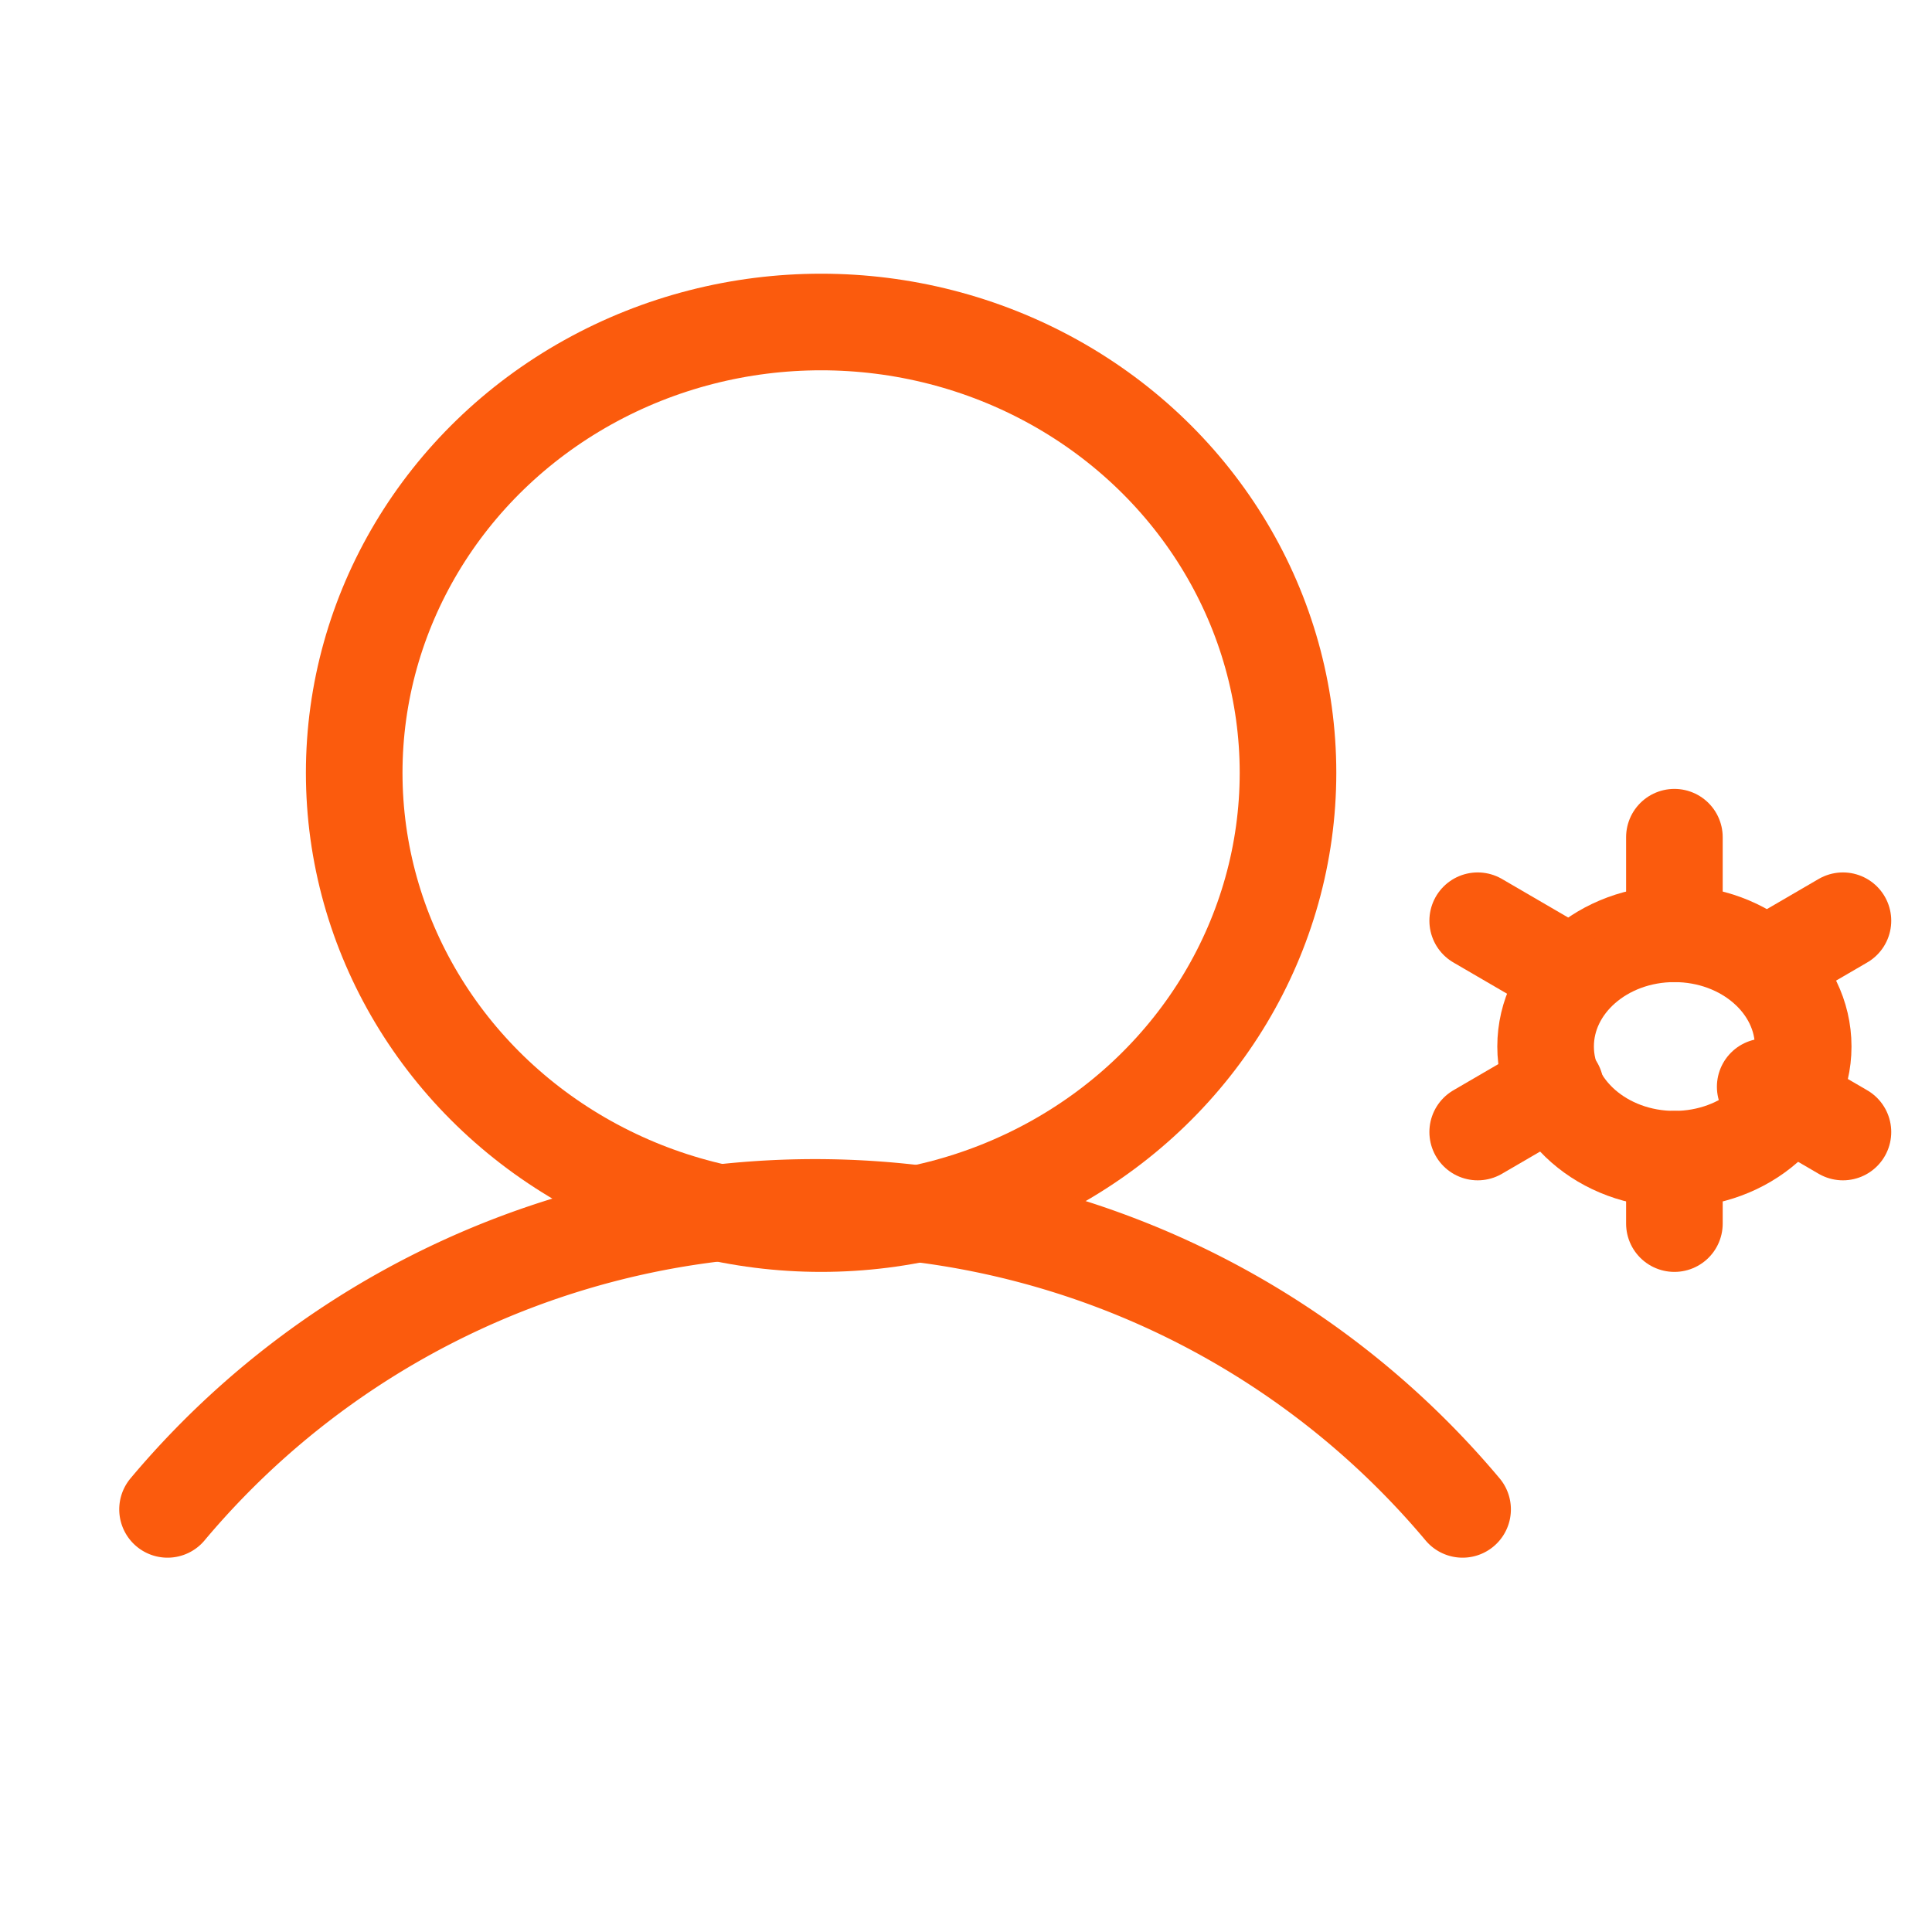 <svg id="_9026142_user_gear_icon" data-name="9026142_user_gear_icon" xmlns="http://www.w3.org/2000/svg" width="60" height="60" viewBox="0 0 60 60">
  <rect id="사각형_214" data-name="사각형 214" width="60" height="60" fill="none"/>
  <ellipse id="타원_13" data-name="타원 13" cx="14.5" cy="14" rx="14.5" ry="14" transform="translate(11 10)" fill="none" stroke="#fb5b0d" stroke-miterlimit="10" stroke-width="3"/>
  <path id="패스_108" data-name="패스 108" d="M22.2,169.366a26.25,26.25,0,0,1,40.219,0" transform="translate(-16.997 -122.491)" fill="none" stroke="#fb5b0d" stroke-linecap="round" stroke-linejoin="round" stroke-width="3"/>
  <ellipse id="타원_14" data-name="타원 14" cx="4" cy="3.5" rx="4" ry="3.5" transform="translate(48 29)" fill="none" stroke="#fb5b0d" stroke-linecap="round" stroke-linejoin="round" stroke-width="3"/>
  <line id="선_2" data-name="선 2" y1="3" transform="translate(52 26)" fill="none" stroke="#fb5b0d" stroke-linecap="round" stroke-linejoin="round" stroke-width="3"/>
  <line id="선_3" data-name="선 3" x1="2.414" y1="1.406" transform="translate(45.891 28.594)" fill="none" stroke="#fb5b0d" stroke-linecap="round" stroke-linejoin="round" stroke-width="3"/>
  <line id="선_4" data-name="선 4" x1="2.414" y2="1.406" transform="translate(45.891 33.75)" fill="none" stroke="#fb5b0d" stroke-linecap="round" stroke-linejoin="round" stroke-width="3"/>
  <line id="선_5" data-name="선 5" y2="2" transform="translate(52 36)" fill="none" stroke="#fb5b0d" stroke-linecap="round" stroke-linejoin="round" stroke-width="3"/>
  <line id="선_6" data-name="선 6" x2="2.414" y2="1.406" transform="translate(54.82 33.75)" fill="none" stroke="#fb5b0d" stroke-linecap="round" stroke-linejoin="round" stroke-width="3"/>
  <line id="선_7" data-name="선 7" y1="1.406" x2="2.414" transform="translate(54.82 28.594)" fill="none" stroke="#fb5b0d" stroke-linecap="round" stroke-linejoin="round" stroke-width="3"/>
</svg>
